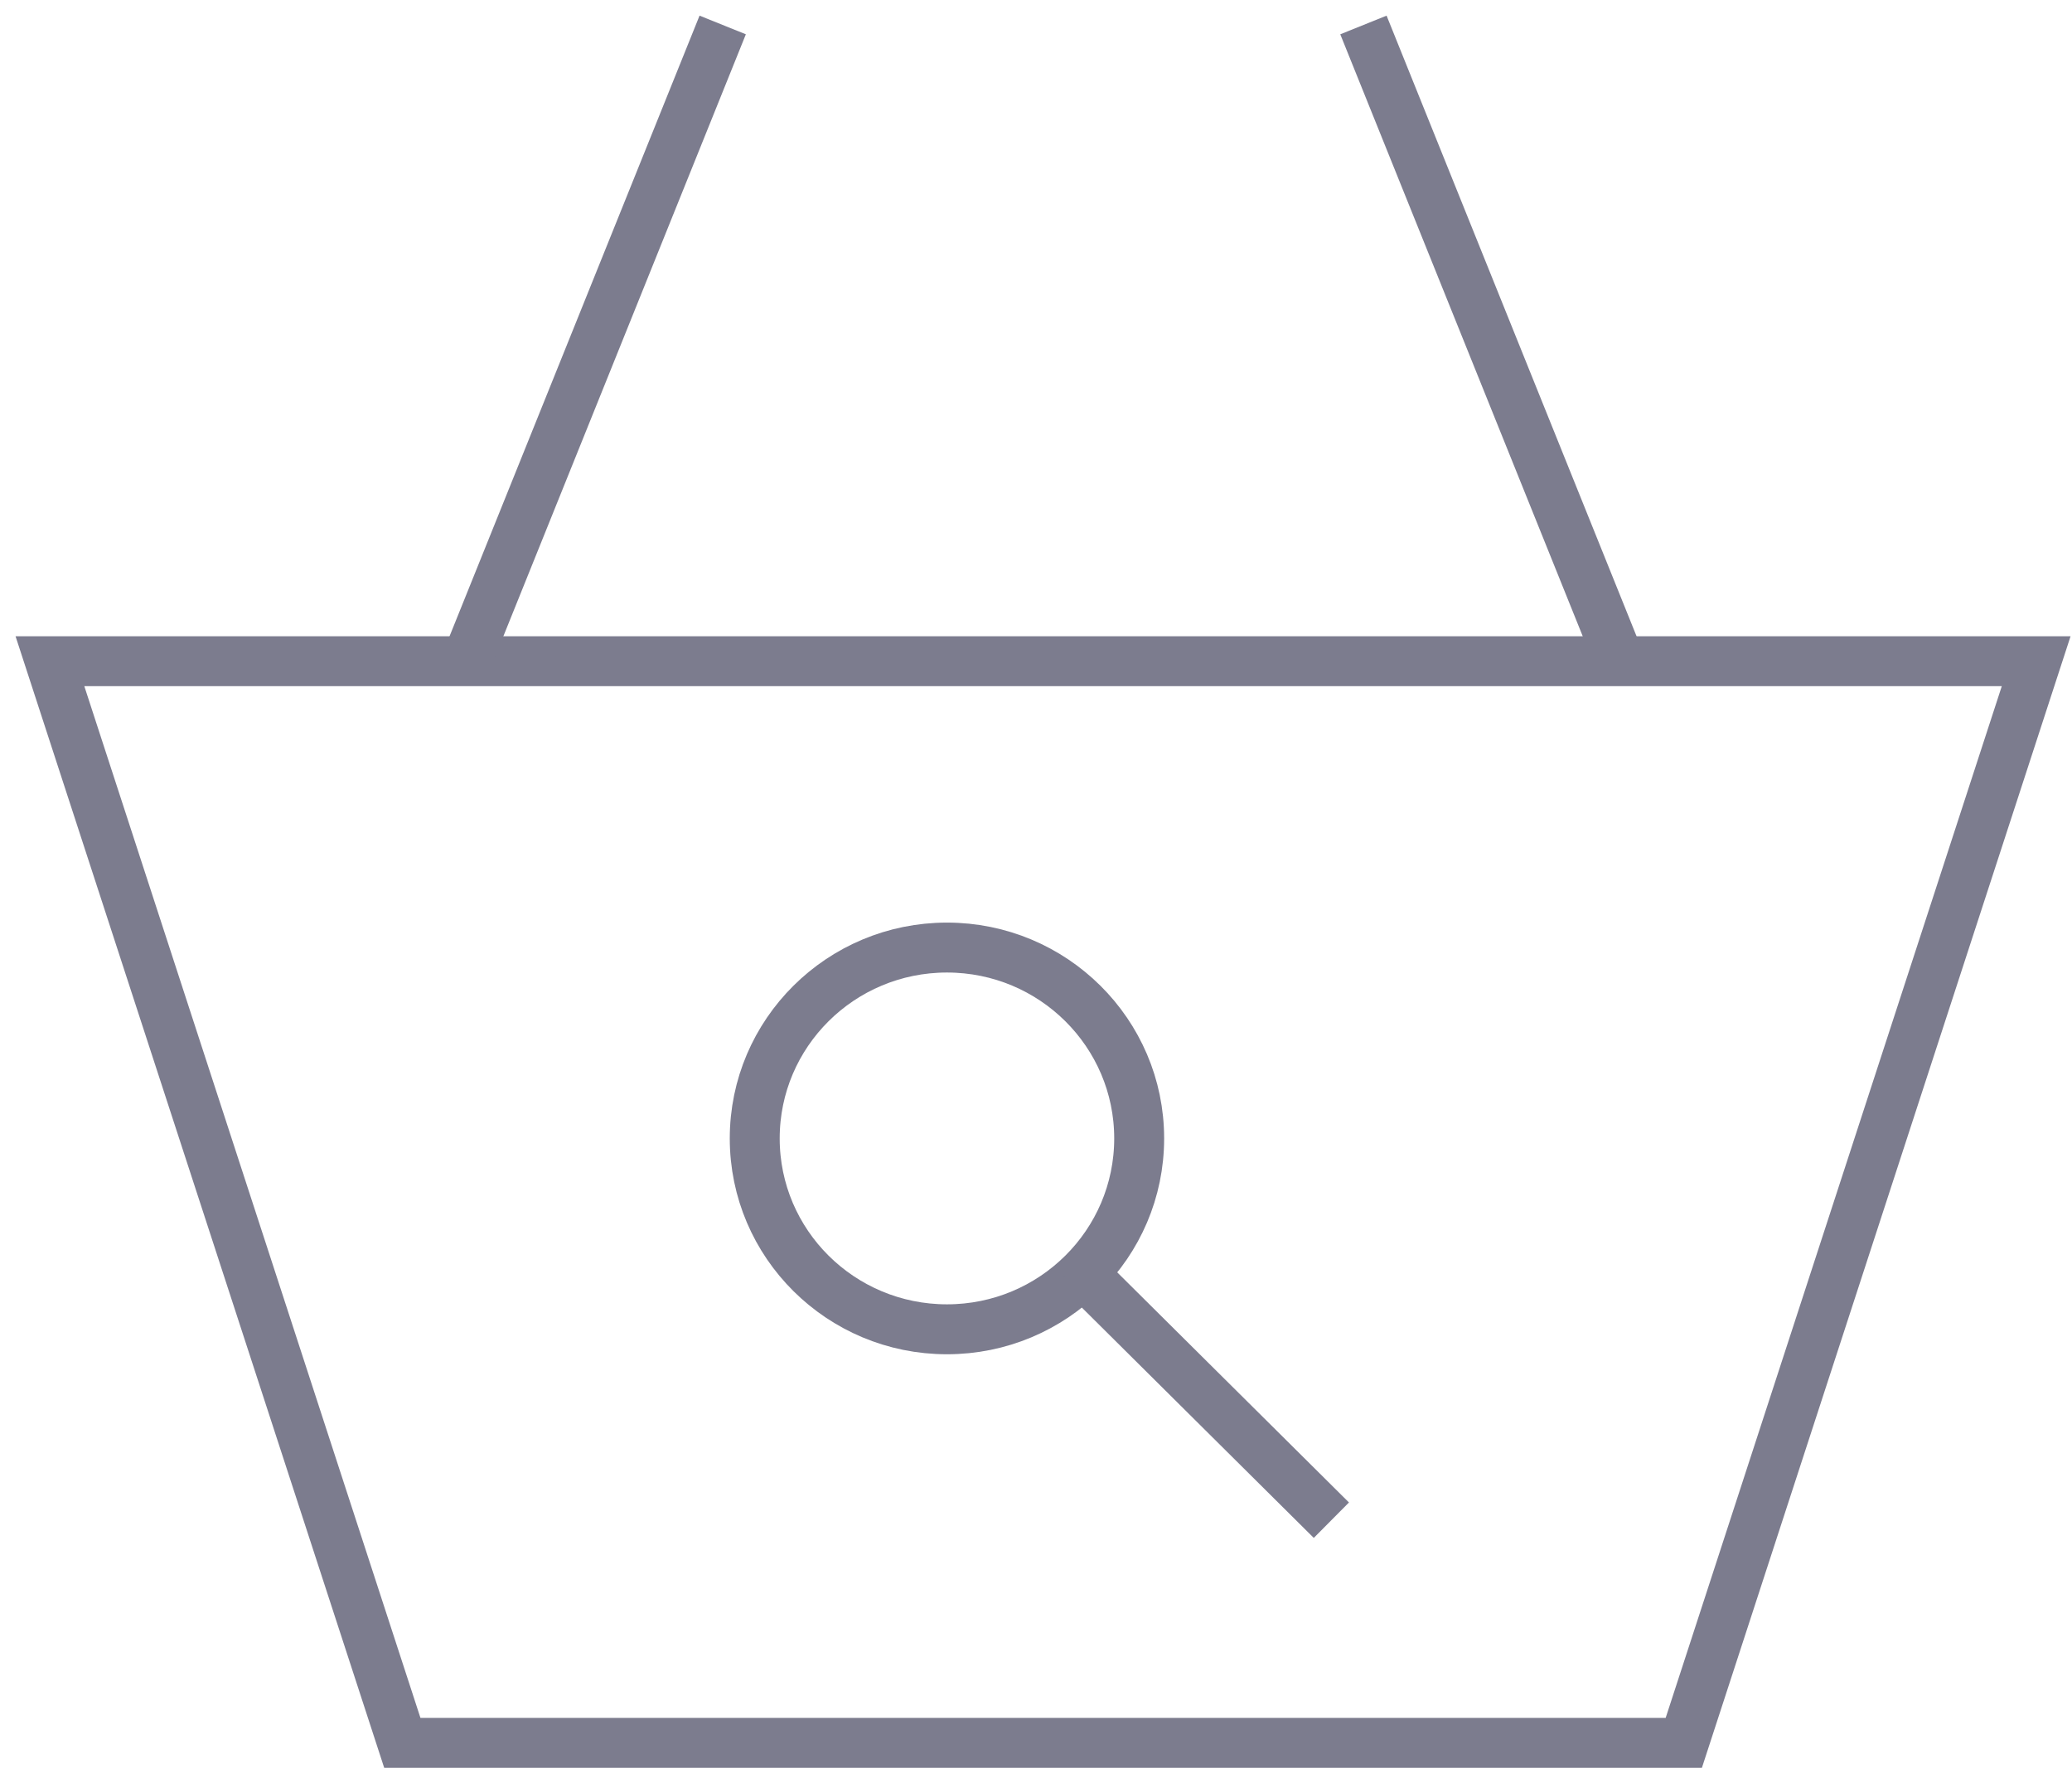 <svg width="83" height="71" viewBox="0 0 83 71" fill="none" xmlns="http://www.w3.org/2000/svg">
<path d="M2 26.484L16.116 69.807H67.449L81.565 26.484H2Z" stroke="#7C7C8E" stroke-width="2" stroke-miterlimit="10"/>
<path d="M18.683 26.484L28.95 1" stroke="#7C7C8E" stroke-width="2" stroke-miterlimit="10"/>
<path d="M64.882 26.484L54.616 1" stroke="#7C7C8E" stroke-width="2" stroke-miterlimit="10"/>
<path d="M37.933 53.243C42.185 53.243 45.633 49.821 45.633 45.598C45.633 41.376 42.185 37.953 37.933 37.953C33.68 37.953 30.233 41.376 30.233 45.598C30.233 49.821 33.68 53.243 37.933 53.243Z" stroke="#7C7C8E" stroke-width="2" stroke-miterlimit="10"/>
<path d="M43.066 50.695L53.332 60.889" stroke="#7C7C8E" stroke-width="2" stroke-miterlimit="10"/>
</svg>
